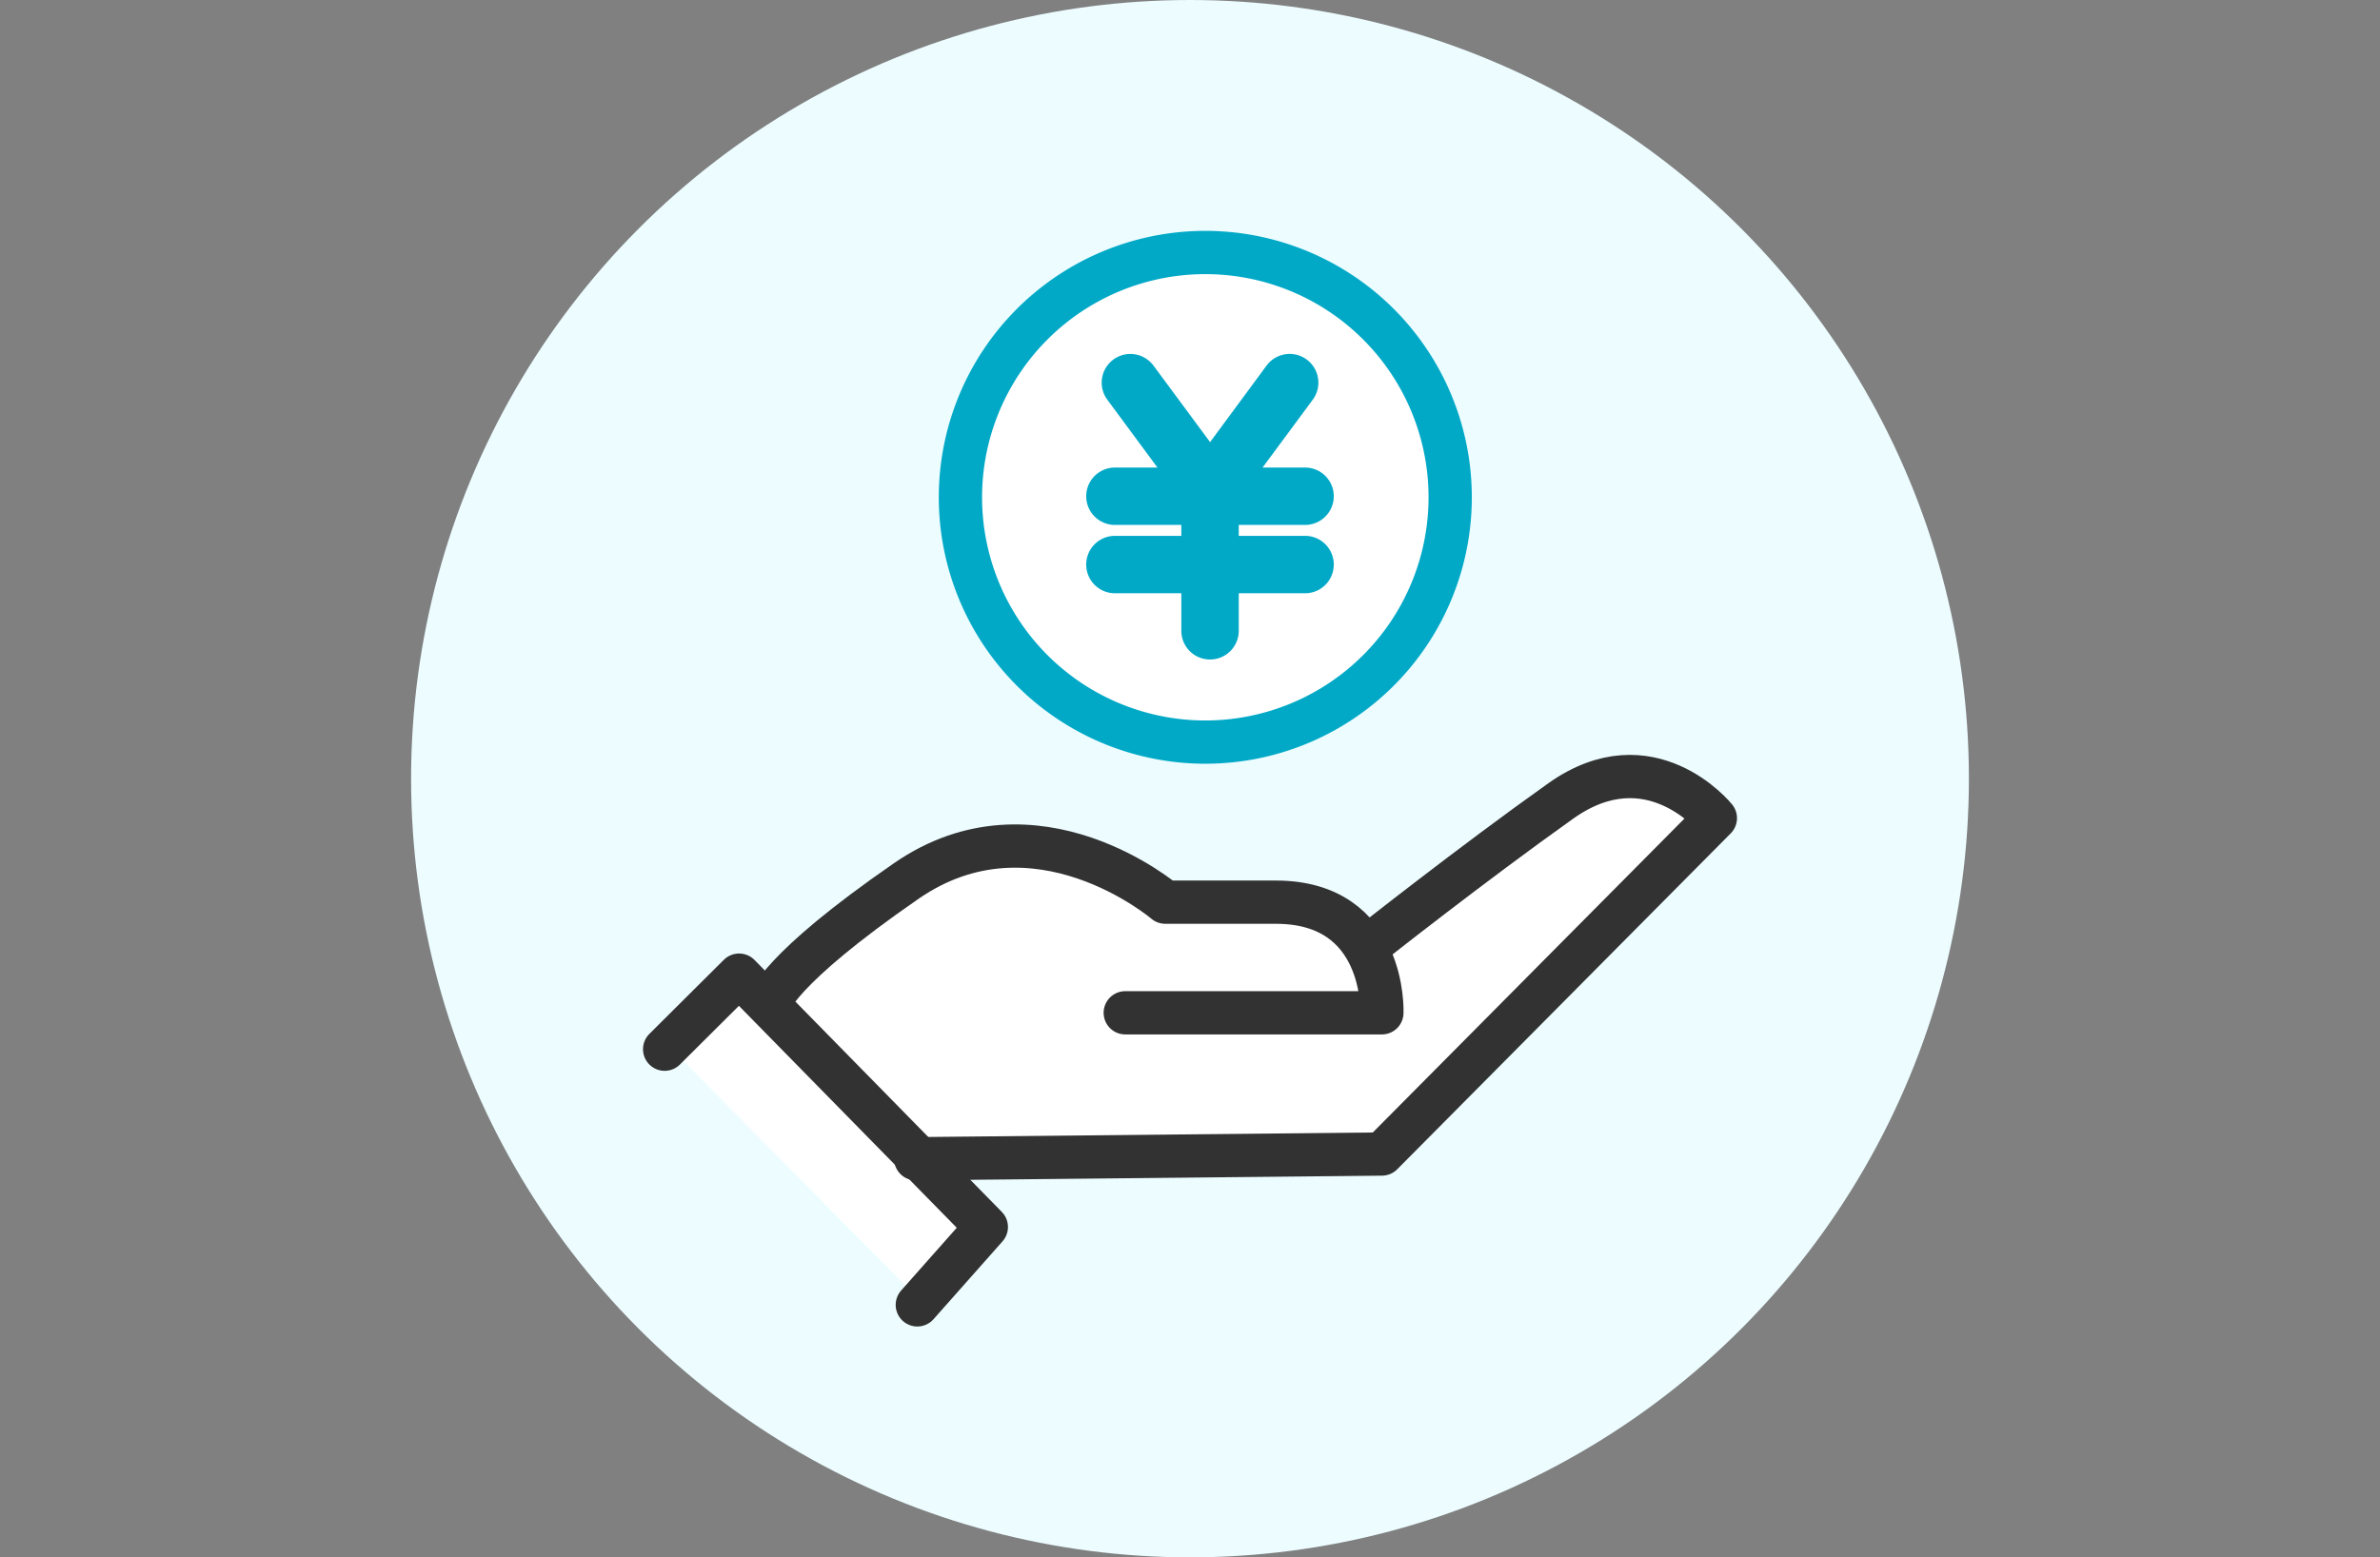 <svg xmlns="http://www.w3.org/2000/svg" xmlns:xlink="http://www.w3.org/1999/xlink" width="220" height="144" viewBox="0 0 220 144"><rect x="0" y="0" width="220" height="144" fill="#808080" stroke="none"/><defs><clipPath id="a"><rect width="101.125" height="101.307" transform="translate(0 0)" fill="none"/></clipPath></defs><g transform="translate(-1180 -877)"><rect width="220" height="144" transform="translate(1180 877)" fill="none"/><circle cx="72" cy="72" r="72" transform="translate(1218 877)" fill="#ecfcff"/><g transform="translate(1239.438 898.348)"><g clip-path="url(#a)"><path d="M26.088,85.686,9.535,68.818,2.653,75.666,26.008,99.307l6.38-7.2-6.2-6.315,42.762-.432L99.778,54.305s-6.013-7.47-14.284-1.593S67.865,65.988,67.865,65.988l-.484.228c-1.324-2.2-3.757-4.145-8.222-4.145H48.929s-11.97-10.23-23.941-1.959S12.337,71.394,12.337,71.394" fill="#fff"/><path d="M2,75.667l6.882-6.849L31.735,92.107l-6.379,7.2" fill="none" stroke="#323232" stroke-linecap="round" stroke-linejoin="round" stroke-width="4"/><path d="M25.206,85.794,68.3,85.359,99.125,54.3s-6.013-7.469-14.284-1.592S67.212,65.988,67.212,65.988" fill="none" stroke="#323232" stroke-linecap="round" stroke-linejoin="round" stroke-width="4"/><path d="M44.577,72.3H68.3s.435-10.229-9.8-10.229H48.277s-11.971-10.23-23.941-1.959S11.684,71.394,11.684,71.394" fill="none" stroke="#323232" stroke-linecap="round" stroke-linejoin="round" stroke-width="4"/><path d="M74.612,24.635A22.635,22.635,0,1,1,51.977,2,22.635,22.635,0,0,1,74.612,24.635" fill="#fff"/><path d="M74.612,24.635A22.635,22.635,0,1,1,51.977,2,22.635,22.635,0,0,1,74.612,24.635Z" fill="none" stroke="#01a9c7" stroke-miterlimit="10" stroke-width="4"/><path d="M43.621,28.2a2.654,2.654,0,0,0,0,5.308H49.76v3.471a2.654,2.654,0,0,0,5.308,0V33.508H61.2a2.654,2.654,0,0,0,0-5.308H55.068V27.19H61.2a2.653,2.653,0,0,0,0-5.306h-3.93l4.639-6.274a2.654,2.654,0,0,0-4.269-3.155l-5.222,7.077-5.233-7.077a2.668,2.668,0,0,0-2.134-1.075,2.653,2.653,0,0,0-2.132,4.23l4.634,6.274H43.621a2.653,2.653,0,1,0,0,5.306H49.76V28.2Z" fill="#01a9c7"/></g></g></g></svg>
